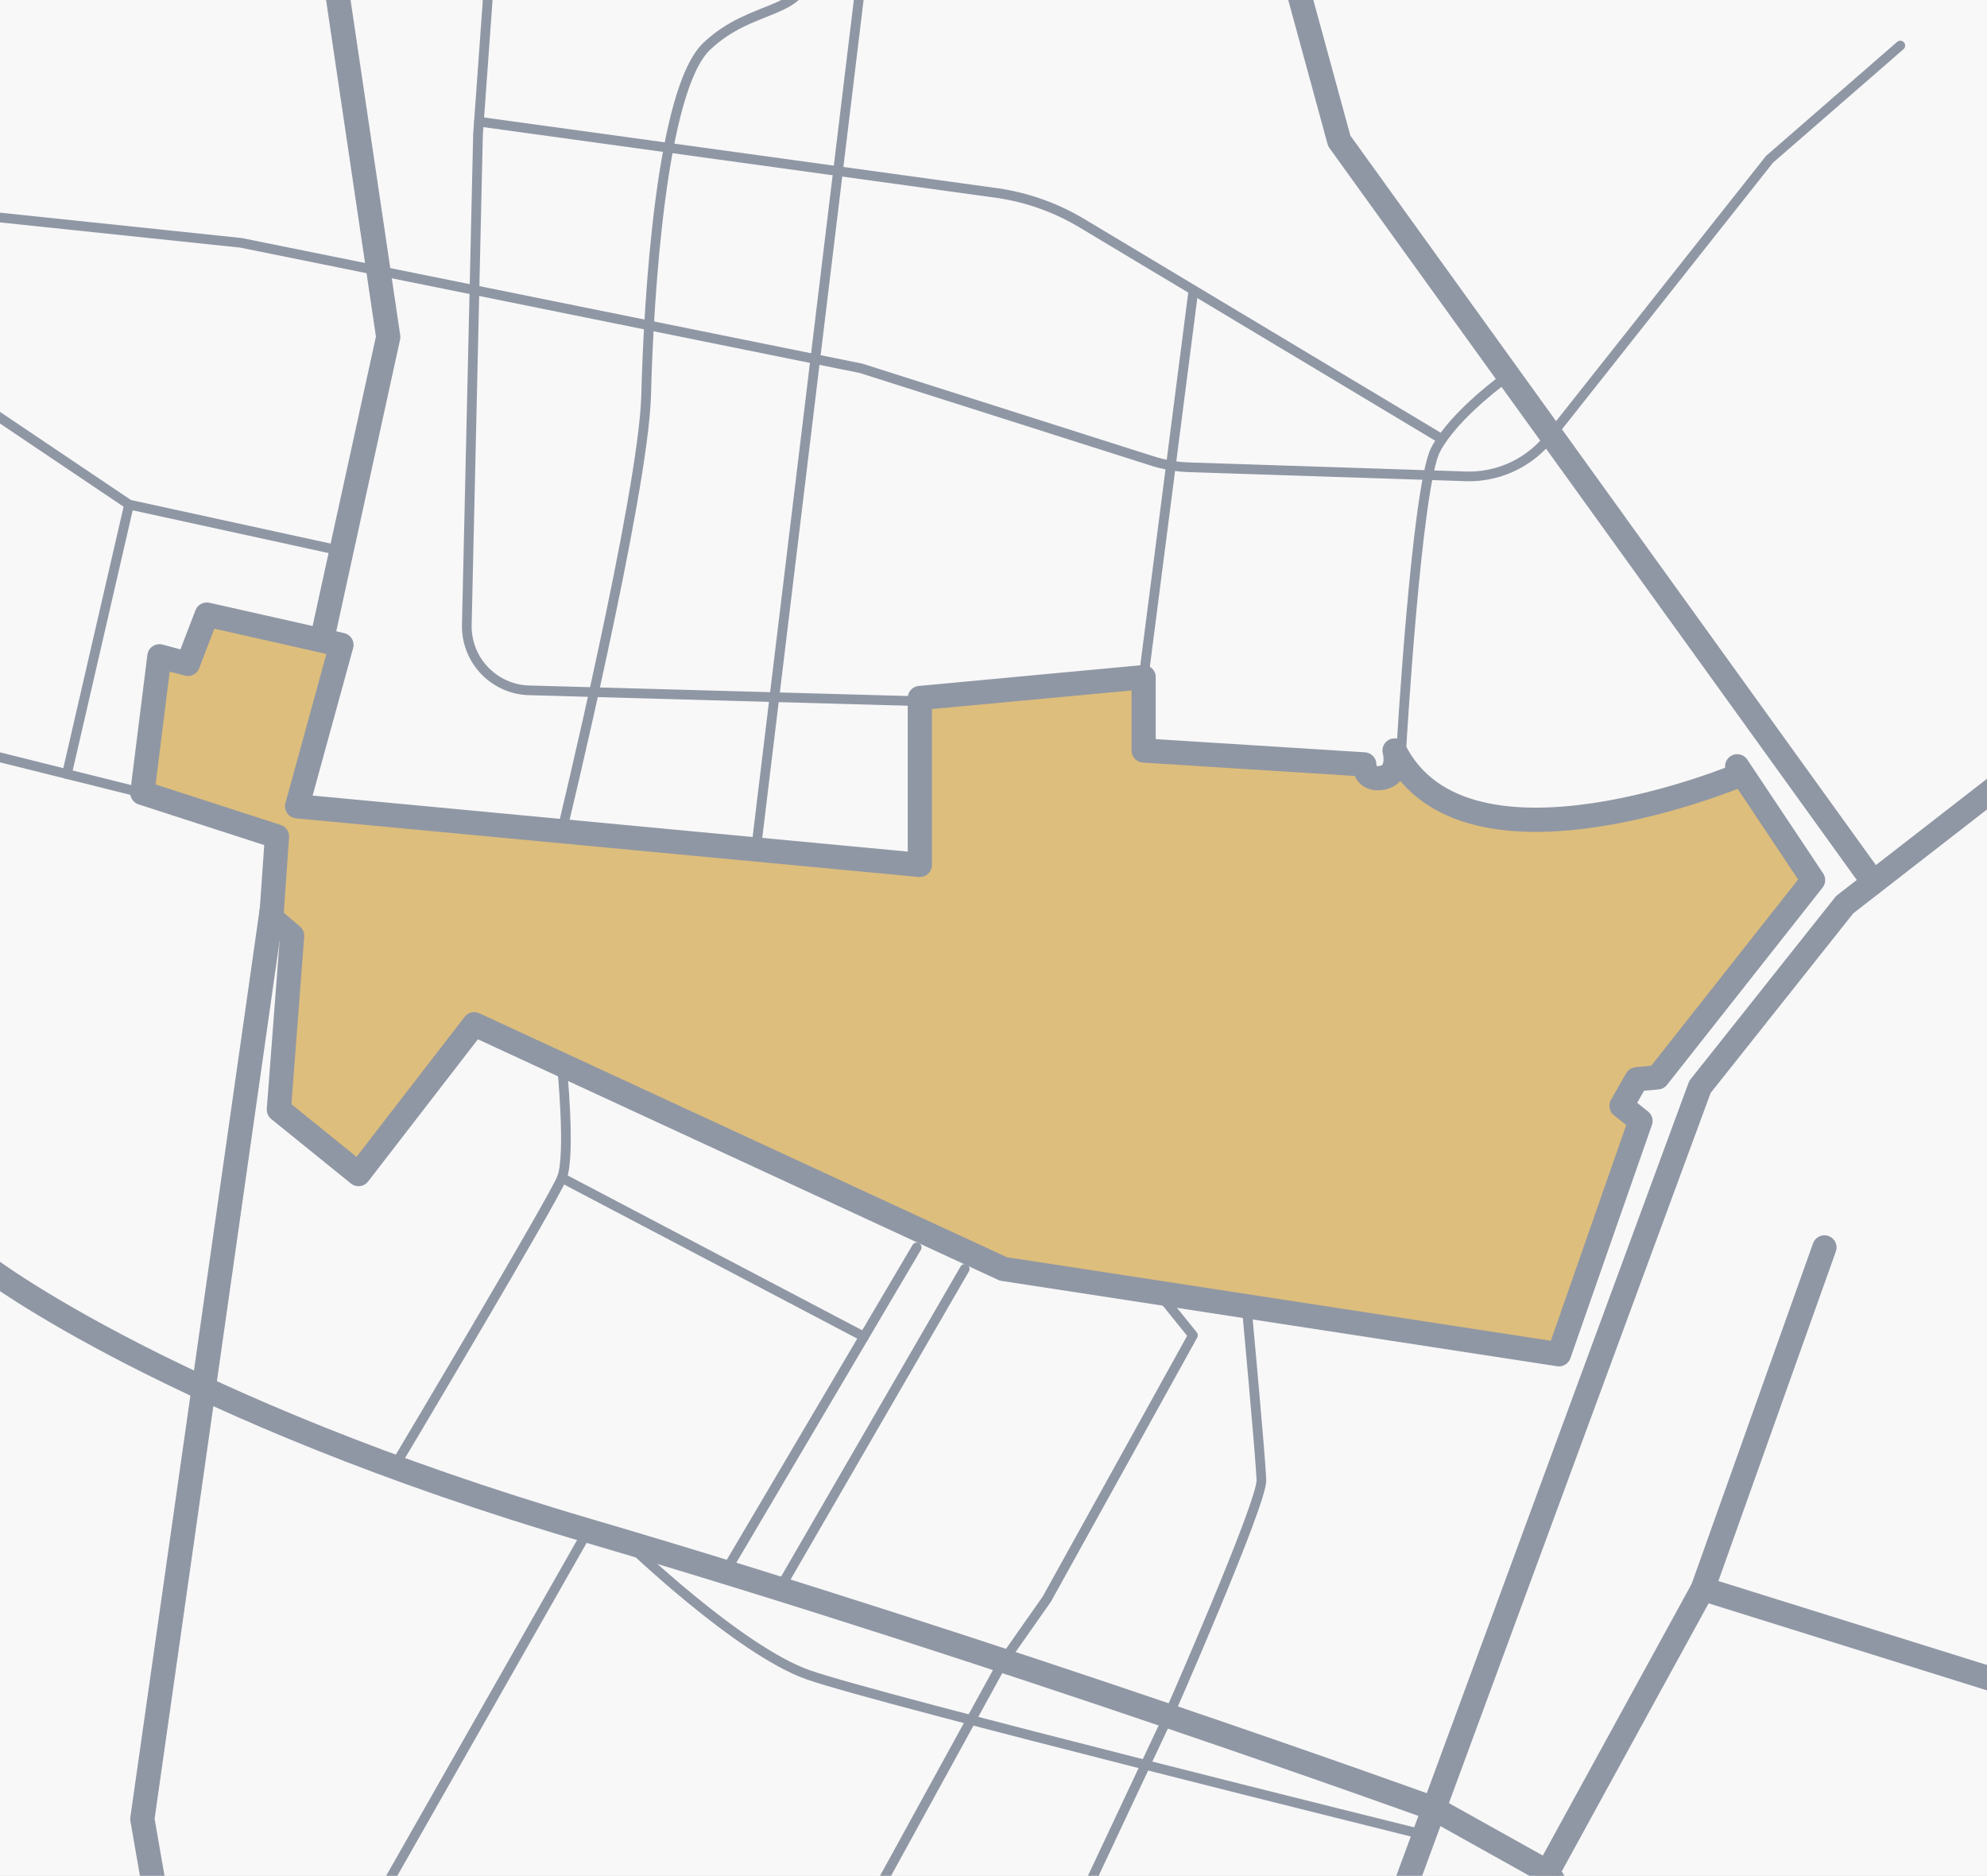 <svg xmlns="http://www.w3.org/2000/svg" xmlns:xlink="http://www.w3.org/1999/xlink" width="410" height="387" viewBox="0 0 410 387">
  <rect x="0" y="0" width="410" height="387" fill="#333333" stroke="none"/>
  <defs>
    <clipPath id="clip-path">
      <rect id="Rectangle_1325" data-name="Rectangle 1325" width="409.999" height="387" transform="translate(13.891 32.273)" fill="none"/>
    </clipPath>
    <clipPath id="clip-ח_500_חולון">
      <rect width="410" height="387"/>
    </clipPath>
  </defs>
  <g id="ח_500_חולון" data-name="ח 500 חולון" clip-path="url(#clip-ח_500_חולון)">
    <rect width="410" height="387" fill="#fff"/>
    <g id="Group_31086" data-name="Group 31086" transform="translate(-13.891 -32.273)">
      <rect id="Rectangle_1324" data-name="Rectangle 1324" width="409.999" height="387" transform="translate(13.891 32.273)" fill="#f8f8f9"/>
      <g id="Group_31085" data-name="Group 31085">
        <g id="Group_31084" data-name="Group 31084" clip-path="url(#clip-path)">
          <path id="Path_112035" data-name="Path 112035" d="M70,219.8,43.261,407.544l5.869,33.779" fill="none" stroke="#9097a4" stroke-linecap="round" stroke-linejoin="round" stroke-width="5"/>
          <path id="Path_112036" data-name="Path 112036" d="M80.3,164.413,94,101.8,80.3,9.322" fill="none" stroke="#9097a4" stroke-linecap="round" stroke-linejoin="round" stroke-width="5"/>
          <path id="Path_112037" data-name="Path 112037" d="M293.7,449.045l70.957-192.522,29.869-37.608,42.261-32.827" fill="none" stroke="#9097a4" stroke-linecap="round" stroke-linejoin="round" stroke-width="5"/>
          <path id="Path_112038" data-name="Path 112038" d="M11.674,294.066s38.239,28.957,123.543,54,174.559,57.35,174.559,57.35L333.217,418.5l16.41,25.054" fill="none" stroke="#9097a4" stroke-linecap="round" stroke-linejoin="round" stroke-width="5"/>
          <path id="Path_112039" data-name="Path 112039" d="M333.217,418.5l32.022-58.435,25.108-70.435" fill="none" stroke="#9097a4" stroke-linecap="round" stroke-linejoin="round" stroke-width="5"/>
          <line id="Line_163" data-name="Line 163" x2="67.891" y2="21.217" transform="translate(365.239 360.066)" fill="none" stroke="#9097a4" stroke-linecap="round" stroke-linejoin="round" stroke-width="5"/>
          <path id="Path_112040" data-name="Path 112040" d="M400.246,214.022,290.234,61.345,274.174,2.5" fill="none" stroke="#9097a4" stroke-linecap="round" stroke-linejoin="round" stroke-width="5"/>
          <line id="Line_164" data-name="Line 164" y1="66.957" x2="39.506" transform="translate(163.538 289.631)" fill="none" stroke="#9097a4" stroke-linecap="round" stroke-linejoin="round" stroke-width="2"/>
          <line id="Line_165" data-name="Line 165" y1="66" x2="38.204" transform="translate(174.752 294.066)" fill="none" stroke="#9097a4" stroke-linecap="round" stroke-linejoin="round" stroke-width="2"/>
          <path id="Path_112041" data-name="Path 112041" d="M135.217,348.066,87.148,432.588l18.33,16.457" fill="none" stroke="#9097a4" stroke-linecap="round" stroke-linejoin="round" stroke-width="2"/>
          <path id="Path_112042" data-name="Path 112042" d="M225.478,449.045l29.51-62.742s19.36-43.977,19.186-48.672-3.046-35.853-3.046-35.853" fill="none" stroke="#9097a4" stroke-linecap="round" stroke-linejoin="round" stroke-width="2"/>
          <line id="Line_166" data-name="Line 166" y1="195.787" x2="23.681" transform="translate(170.174 9.322)" fill="none" stroke="#9097a4" stroke-linecap="round" stroke-linejoin="round" stroke-width="2"/>
          <path id="Path_112043" data-name="Path 112043" d="M129.832,203.761S146.7,134.152,147.217,113.8s3.131-63.13,12.522-72,19.91-6.26,20.911-15.652S183.291,2.5,183.291,2.5" fill="none" stroke="#9097a4" stroke-linecap="round" stroke-linejoin="round" stroke-width="2"/>
          <path id="Path_112044" data-name="Path 112044" d="M7.652,76.5l55.957,5.87,127.956,25.891,60.049,19.1a28.283,28.283,0,0,0,7.65,1.316l57.047,1.87a21.126,21.126,0,0,0,17.257-8L379,65.152l27-23.478" fill="none" stroke="#9097a4" stroke-linecap="round" stroke-linejoin="round" stroke-width="2"/>
          <path id="Path_112045" data-name="Path 112045" d="M303.087,186.089s3.13-53.632,7.043-61.066,15-15.246,15-15.246" fill="none" stroke="#9097a4" stroke-linecap="round" stroke-linejoin="round" stroke-width="2"/>
          <line id="Line_167" data-name="Line 167" y1="79.043" x2="10.174" transform="translate(249.87 92.936)" fill="none" stroke="#9097a4" stroke-linecap="round" stroke-linejoin="round" stroke-width="2"/>
          <path id="Path_112046" data-name="Path 112046" d="M311.44,122.878,237.152,78.336a47.259,47.259,0,0,0-17.85-6.284L112.716,57.367" fill="none" stroke="#9097a4" stroke-linecap="round" stroke-linejoin="round" stroke-width="2"/>
          <path id="Path_112047" data-name="Path 112047" d="M116.174,9.323l-3.652,50.743-2.308,101.1a13.233,13.233,0,0,0,12.862,13.531l80.62,2.243" fill="none" stroke="#9097a4" stroke-linecap="round" stroke-linejoin="round" stroke-width="2"/>
          <path id="Path_112048" data-name="Path 112048" d="M43.261,195.848,27.7,191.966,4.131,186.088" fill="none" stroke="#9097a4" stroke-linecap="round" stroke-linejoin="round" stroke-width="2"/>
          <path id="Path_112049" data-name="Path 112049" d="M84.342,145.931l-43.82-9.561L1,109.776" fill="none" stroke="#9097a4" stroke-linecap="round" stroke-linejoin="round" stroke-width="2"/>
          <line id="Line_168" data-name="Line 168" x1="12.823" y2="55.597" transform="translate(27.699 136.37)" fill="none" stroke="#9097a4" stroke-linecap="round" stroke-linejoin="round" stroke-width="2"/>
          <path id="Path_112050" data-name="Path 112050" d="M183.291,443.555l37.673-68.642,8.949-12.76,30.131-54.391-7.079-8.773" fill="none" stroke="#9097a4" stroke-linecap="round" stroke-linejoin="round" stroke-width="2"/>
          <path id="Path_112051" data-name="Path 112051" d="M143.156,350.413s23.058,22.3,37.494,27.391,127.133,33.019,127.133,33.019" fill="none" stroke="#9097a4" stroke-linecap="round" stroke-linejoin="round" stroke-width="2"/>
          <path id="Path_112052" data-name="Path 112052" d="M96.478,332.8s31.49-52.826,33.354-57.522,0-23.33,0-23.33" fill="none" stroke="#9097a4" stroke-linecap="round" stroke-linejoin="round" stroke-width="2"/>
          <line id="Line_169" data-name="Line 169" x2="62.343" y2="32.768" transform="translate(129.832 275.283)" fill="none" stroke="#9097a4" stroke-linecap="round" stroke-linejoin="round" stroke-width="2"/>
          <path id="Path_112053" data-name="Path 112053" d="M373.13,192.066s-56.87,24-71.478-4.957c0,0,1.3,4.827-2.479,5.609s-3.782-2.739-3.782-2.739l-45.522-2.87v-15.13l-46.174,4.3v34.435l-129.13-9.782,9.782-35.609-27.782-6.261L52.652,169.24l-5.87-1.565L43.26,195.849l27.783,9-1.174,16.826,4.3,3.648L71.434,261.2l16.435,13.3,23.87-30.913,109.174,50.478,114.652,17.609,16.826-48.131-3.913-3.13,3.13-5.478,4.3-.392L388,213.849,372.347,190.37" fill="#ddbe7c"/>
          <path id="Path_112054" data-name="Path 112054" d="M373.13,192.066s-56.87,24-71.478-4.957c0,0,1.3,4.827-2.479,5.609s-3.782-2.739-3.782-2.739l-45.522-2.87v-15.13l-46.174,4.3v34.435L75.2,198.617l9.145-33.29-27.782-6.261L52.652,169.24l-5.87-1.565L43.26,195.849l27.783,9-1.174,16.826,4.3,3.648L71.434,261.2l16.435,13.3,23.87-30.913,109.174,50.478,114.652,17.609,16.826-48.131-3.913-3.13,3.13-5.478,4.3-.392L388,213.849,372.347,190.37" fill="none" stroke="#9097a4" stroke-linecap="round" stroke-linejoin="round" stroke-width="5"/>
        </g>
      </g>
    </g>
  </g>
</svg>
